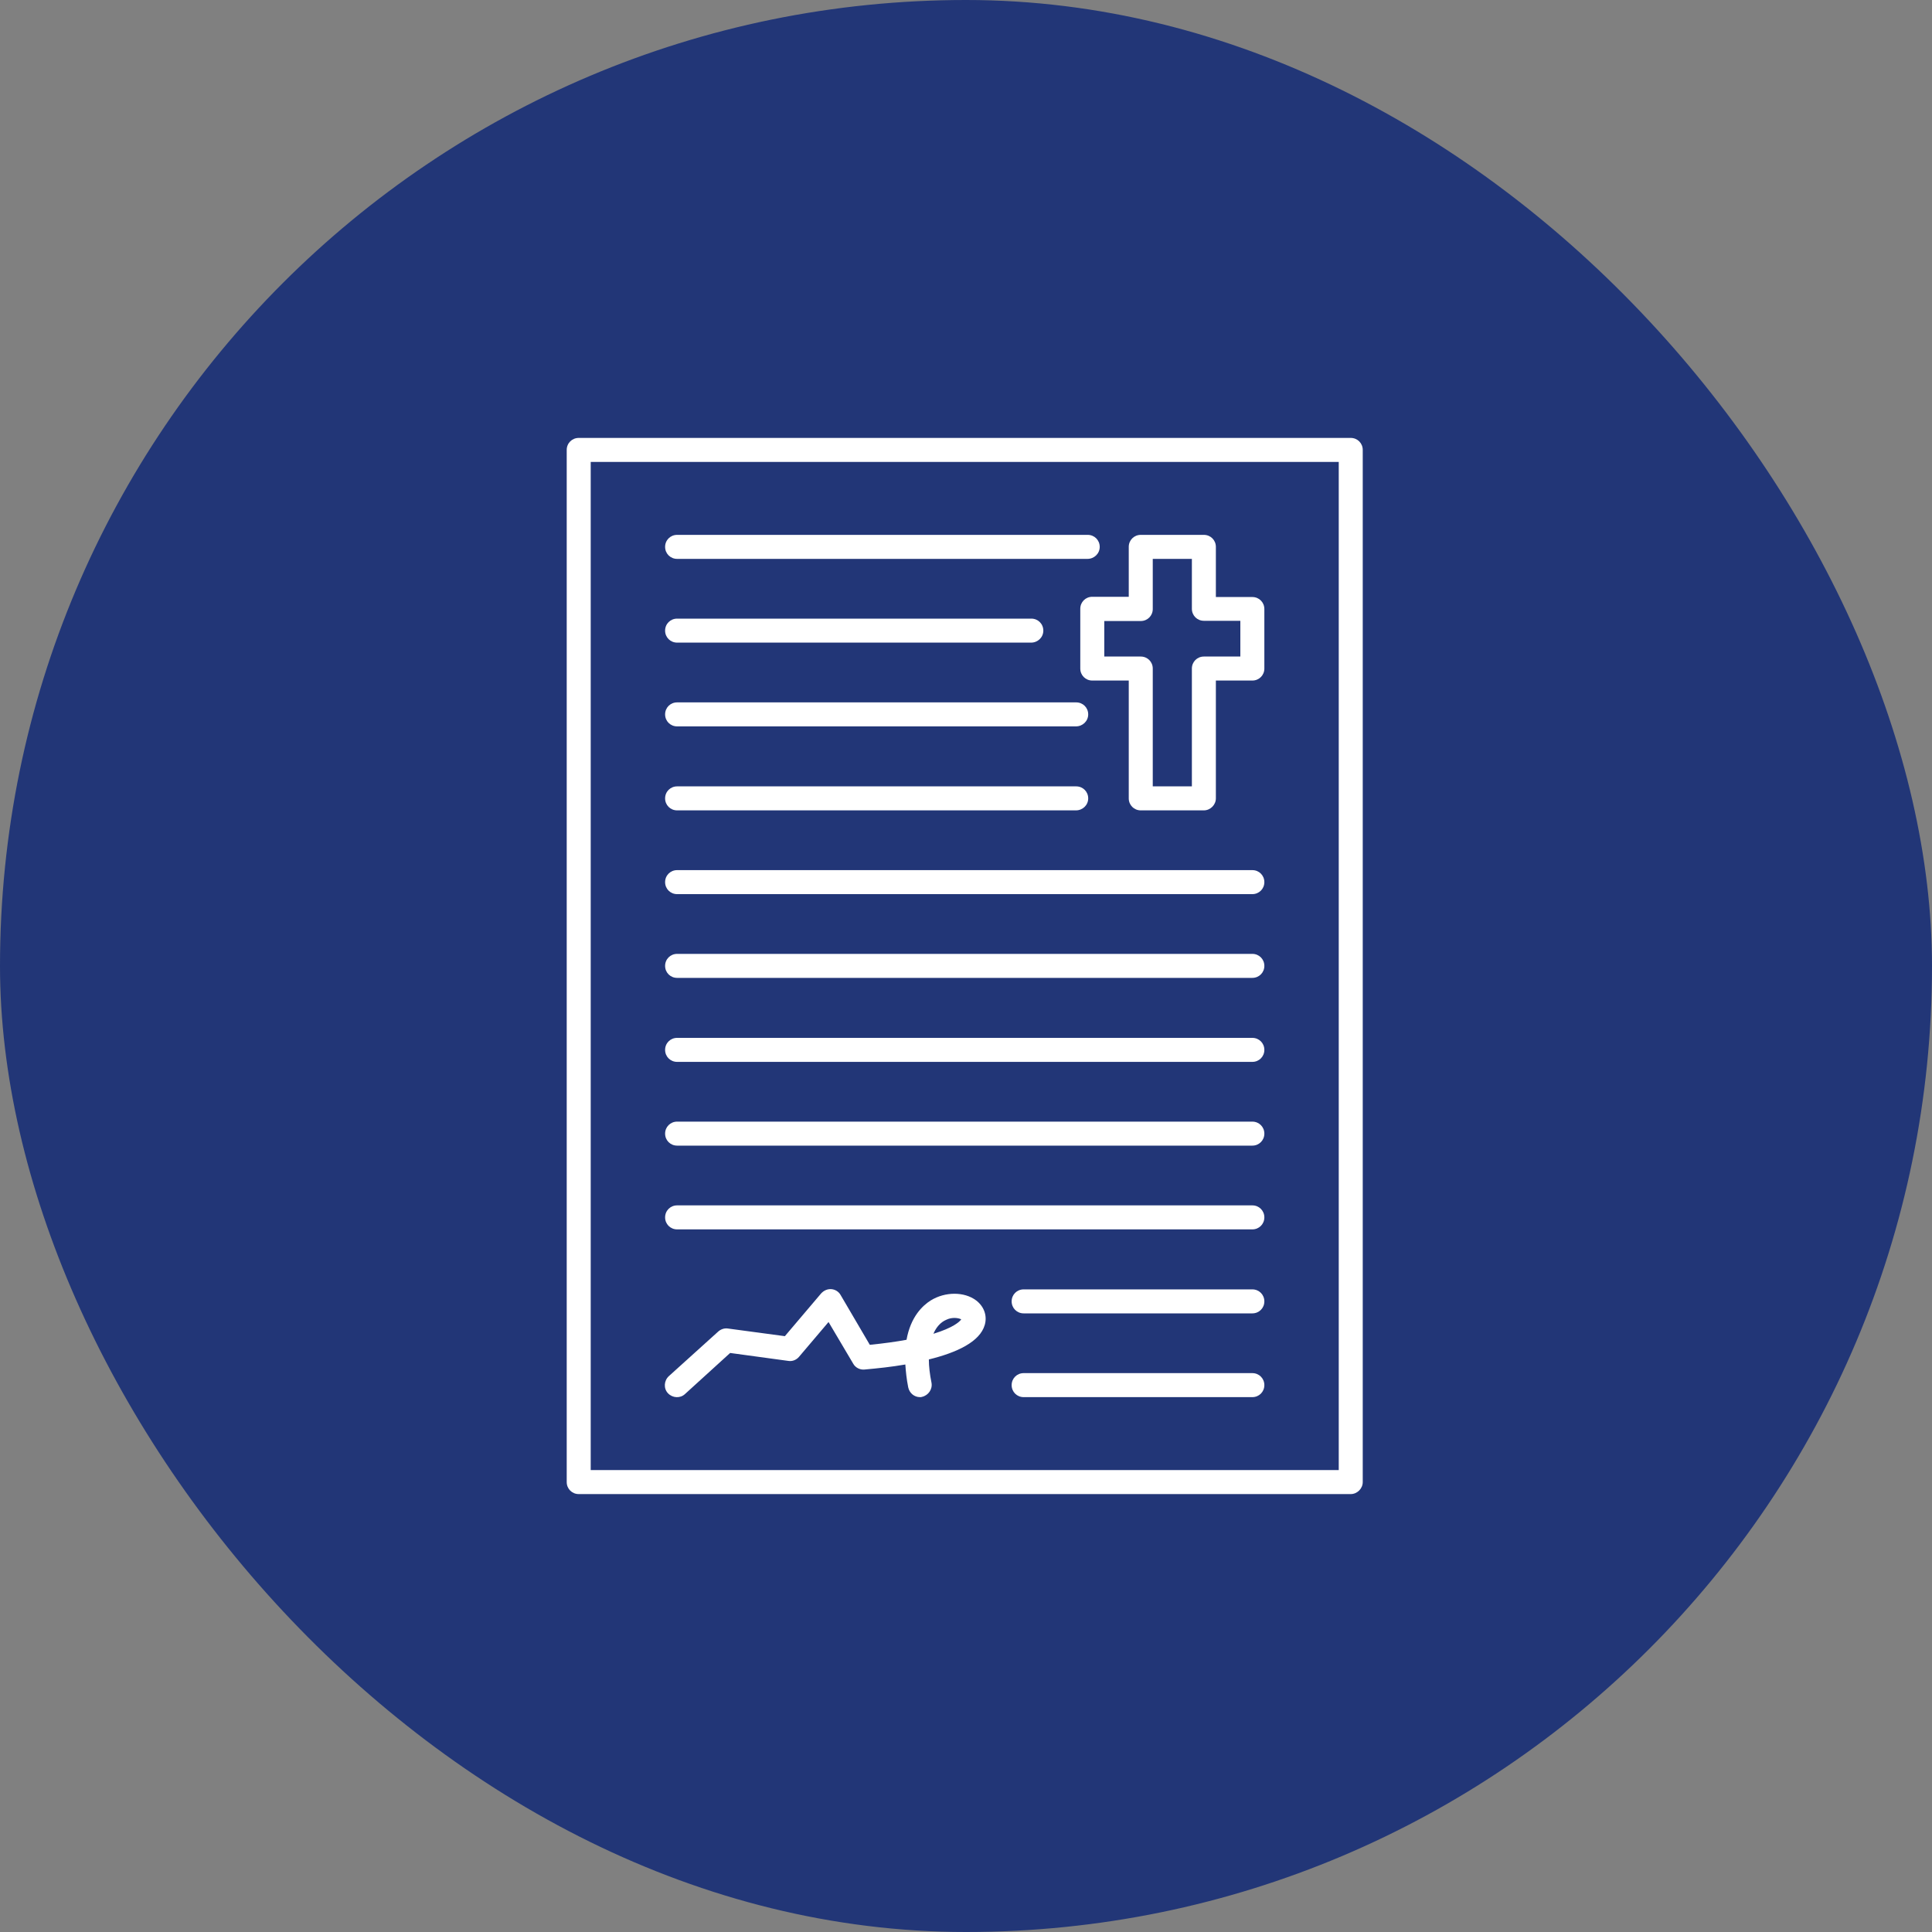 <svg width="150" height="150" viewBox="0 0 150 150" fill="none" xmlns="http://www.w3.org/2000/svg">
<rect x="0" y="0" width="150" height="150" fill="#808080" stroke="none"/>
<rect width="150" height="150" rx="75" fill="#223677"/>
<path d="M104.871 116H44.932C44.41 116 44 115.59 44 115.068V34.932C44 34.41 44.41 34 44.932 34H104.871C105.393 34 105.803 34.41 105.803 34.932V115.068C105.803 115.571 105.374 116 104.871 116ZM45.863 114.137H103.94V35.863H45.863V114.137Z" fill="white"/>
<path d="M84.432 43.391H52.571C52.049 43.391 51.639 42.981 51.639 42.459C51.639 41.937 52.049 41.527 52.571 41.527H84.45C84.972 41.527 85.382 41.937 85.382 42.459C85.382 42.981 84.953 43.391 84.432 43.391Z" fill="white"/>
<path d="M80.053 49.893H52.571C52.049 49.893 51.639 49.483 51.639 48.962C51.639 48.44 52.049 48.03 52.571 48.03H80.072C80.594 48.03 81.003 48.44 81.003 48.962C81.003 49.483 80.575 49.893 80.053 49.893Z" fill="white"/>
<path d="M83.537 56.396H52.571C52.049 56.396 51.639 55.986 51.639 55.464C51.639 54.943 52.049 54.533 52.571 54.533H83.556C84.078 54.533 84.488 54.943 84.488 55.464C84.488 55.986 84.059 56.396 83.537 56.396Z" fill="white"/>
<path d="M83.537 62.917H52.571C52.049 62.917 51.639 62.507 51.639 61.986C51.639 61.464 52.049 61.054 52.571 61.054H83.556C84.078 61.054 84.488 61.464 84.488 61.986C84.488 62.507 84.059 62.917 83.537 62.917Z" fill="white"/>
<path d="M97.232 69.42H52.571C52.049 69.42 51.639 69.01 51.639 68.488C51.639 67.966 52.049 67.556 52.571 67.556H97.232C97.754 67.556 98.164 67.966 98.164 68.488C98.164 69.01 97.754 69.42 97.232 69.42Z" fill="white"/>
<path d="M97.232 75.922H52.571C52.049 75.922 51.639 75.512 51.639 74.991C51.639 74.469 52.049 74.059 52.571 74.059H97.232C97.754 74.059 98.164 74.469 98.164 74.991C98.164 75.512 97.754 75.922 97.232 75.922Z" fill="white"/>
<path d="M97.232 82.444H52.571C52.049 82.444 51.639 82.034 51.639 81.512C51.639 80.99 52.049 80.58 52.571 80.58H97.232C97.754 80.58 98.164 80.99 98.164 81.512C98.164 82.034 97.754 82.444 97.232 82.444Z" fill="white"/>
<path d="M97.232 88.946H52.571C52.049 88.946 51.639 88.536 51.639 88.014C51.639 87.493 52.049 87.083 52.571 87.083H97.232C97.754 87.083 98.164 87.493 98.164 88.014C98.164 88.536 97.754 88.946 97.232 88.946Z" fill="white"/>
<path d="M97.232 95.449H52.571C52.049 95.449 51.639 95.039 51.639 94.517C51.639 93.995 52.049 93.585 52.571 93.585H97.232C97.754 93.585 98.164 93.995 98.164 94.517C98.164 95.039 97.754 95.449 97.232 95.449Z" fill="white"/>
<path d="M97.232 101.97H79.476C78.954 101.97 78.544 101.56 78.544 101.038C78.544 100.517 78.954 100.107 79.476 100.107H97.232C97.754 100.107 98.164 100.517 98.164 101.038C98.164 101.56 97.754 101.97 97.232 101.97Z" fill="white"/>
<path d="M97.232 108.473H79.476C78.954 108.473 78.544 108.063 78.544 107.541C78.544 107.019 78.954 106.609 79.476 106.609H97.232C97.754 106.609 98.164 107.019 98.164 107.541C98.164 108.063 97.754 108.473 97.232 108.473Z" fill="white"/>
<path d="M93.468 62.917H88.568C88.046 62.917 87.636 62.507 87.636 61.986V52.837H84.804C84.283 52.837 83.873 52.427 83.873 51.906V47.266C83.873 46.744 84.283 46.334 84.804 46.334H87.636V42.459C87.636 41.937 88.046 41.527 88.568 41.527H93.468C93.99 41.527 94.4 41.937 94.4 42.459V46.353H97.232C97.754 46.353 98.164 46.763 98.164 47.285V51.906C98.164 52.427 97.754 52.837 97.232 52.837H94.4V61.986C94.4 62.489 93.971 62.917 93.468 62.917ZM89.5 61.054H92.537V51.906C92.537 51.384 92.947 50.974 93.468 50.974H96.3V48.198H93.468C92.947 48.198 92.537 47.788 92.537 47.266V43.391H89.5V47.285C89.5 47.806 89.09 48.216 88.568 48.216H85.736V50.974H88.568C89.09 50.974 89.5 51.384 89.5 51.906V61.054Z" fill="white"/>
<path d="M71.427 108.473C70.979 108.473 70.607 108.156 70.513 107.709C70.383 107.057 70.327 106.479 70.29 105.939C69.228 106.125 68.147 106.237 67.122 106.33C66.768 106.367 66.414 106.181 66.247 105.883L64.328 102.641L62.036 105.342C61.831 105.585 61.514 105.715 61.197 105.659L56.688 105.044L53.186 108.23C52.813 108.584 52.217 108.547 51.863 108.175C51.509 107.802 51.546 107.206 51.919 106.852L55.757 103.386C55.962 103.2 56.241 103.107 56.502 103.144L60.937 103.74L63.75 100.424C63.955 100.2 64.234 100.07 64.533 100.088C64.831 100.107 65.11 100.274 65.259 100.535L67.532 104.411C68.65 104.299 69.582 104.169 70.383 104.02C70.7 102.249 71.613 101.374 72.265 100.964C73.383 100.274 74.873 100.274 75.786 100.964C76.401 101.43 76.662 102.156 76.457 102.864C76.085 104.169 74.314 105.007 72.116 105.547C72.116 106.088 72.19 106.703 72.321 107.355C72.414 107.858 72.079 108.342 71.576 108.454C71.538 108.473 71.482 108.473 71.427 108.473ZM74.109 102.324C73.904 102.324 73.681 102.361 73.457 102.473C73.029 102.659 72.694 103.032 72.47 103.554C73.998 103.088 74.501 102.622 74.631 102.436C74.538 102.38 74.333 102.324 74.109 102.324Z" fill="white"/>
</svg>
